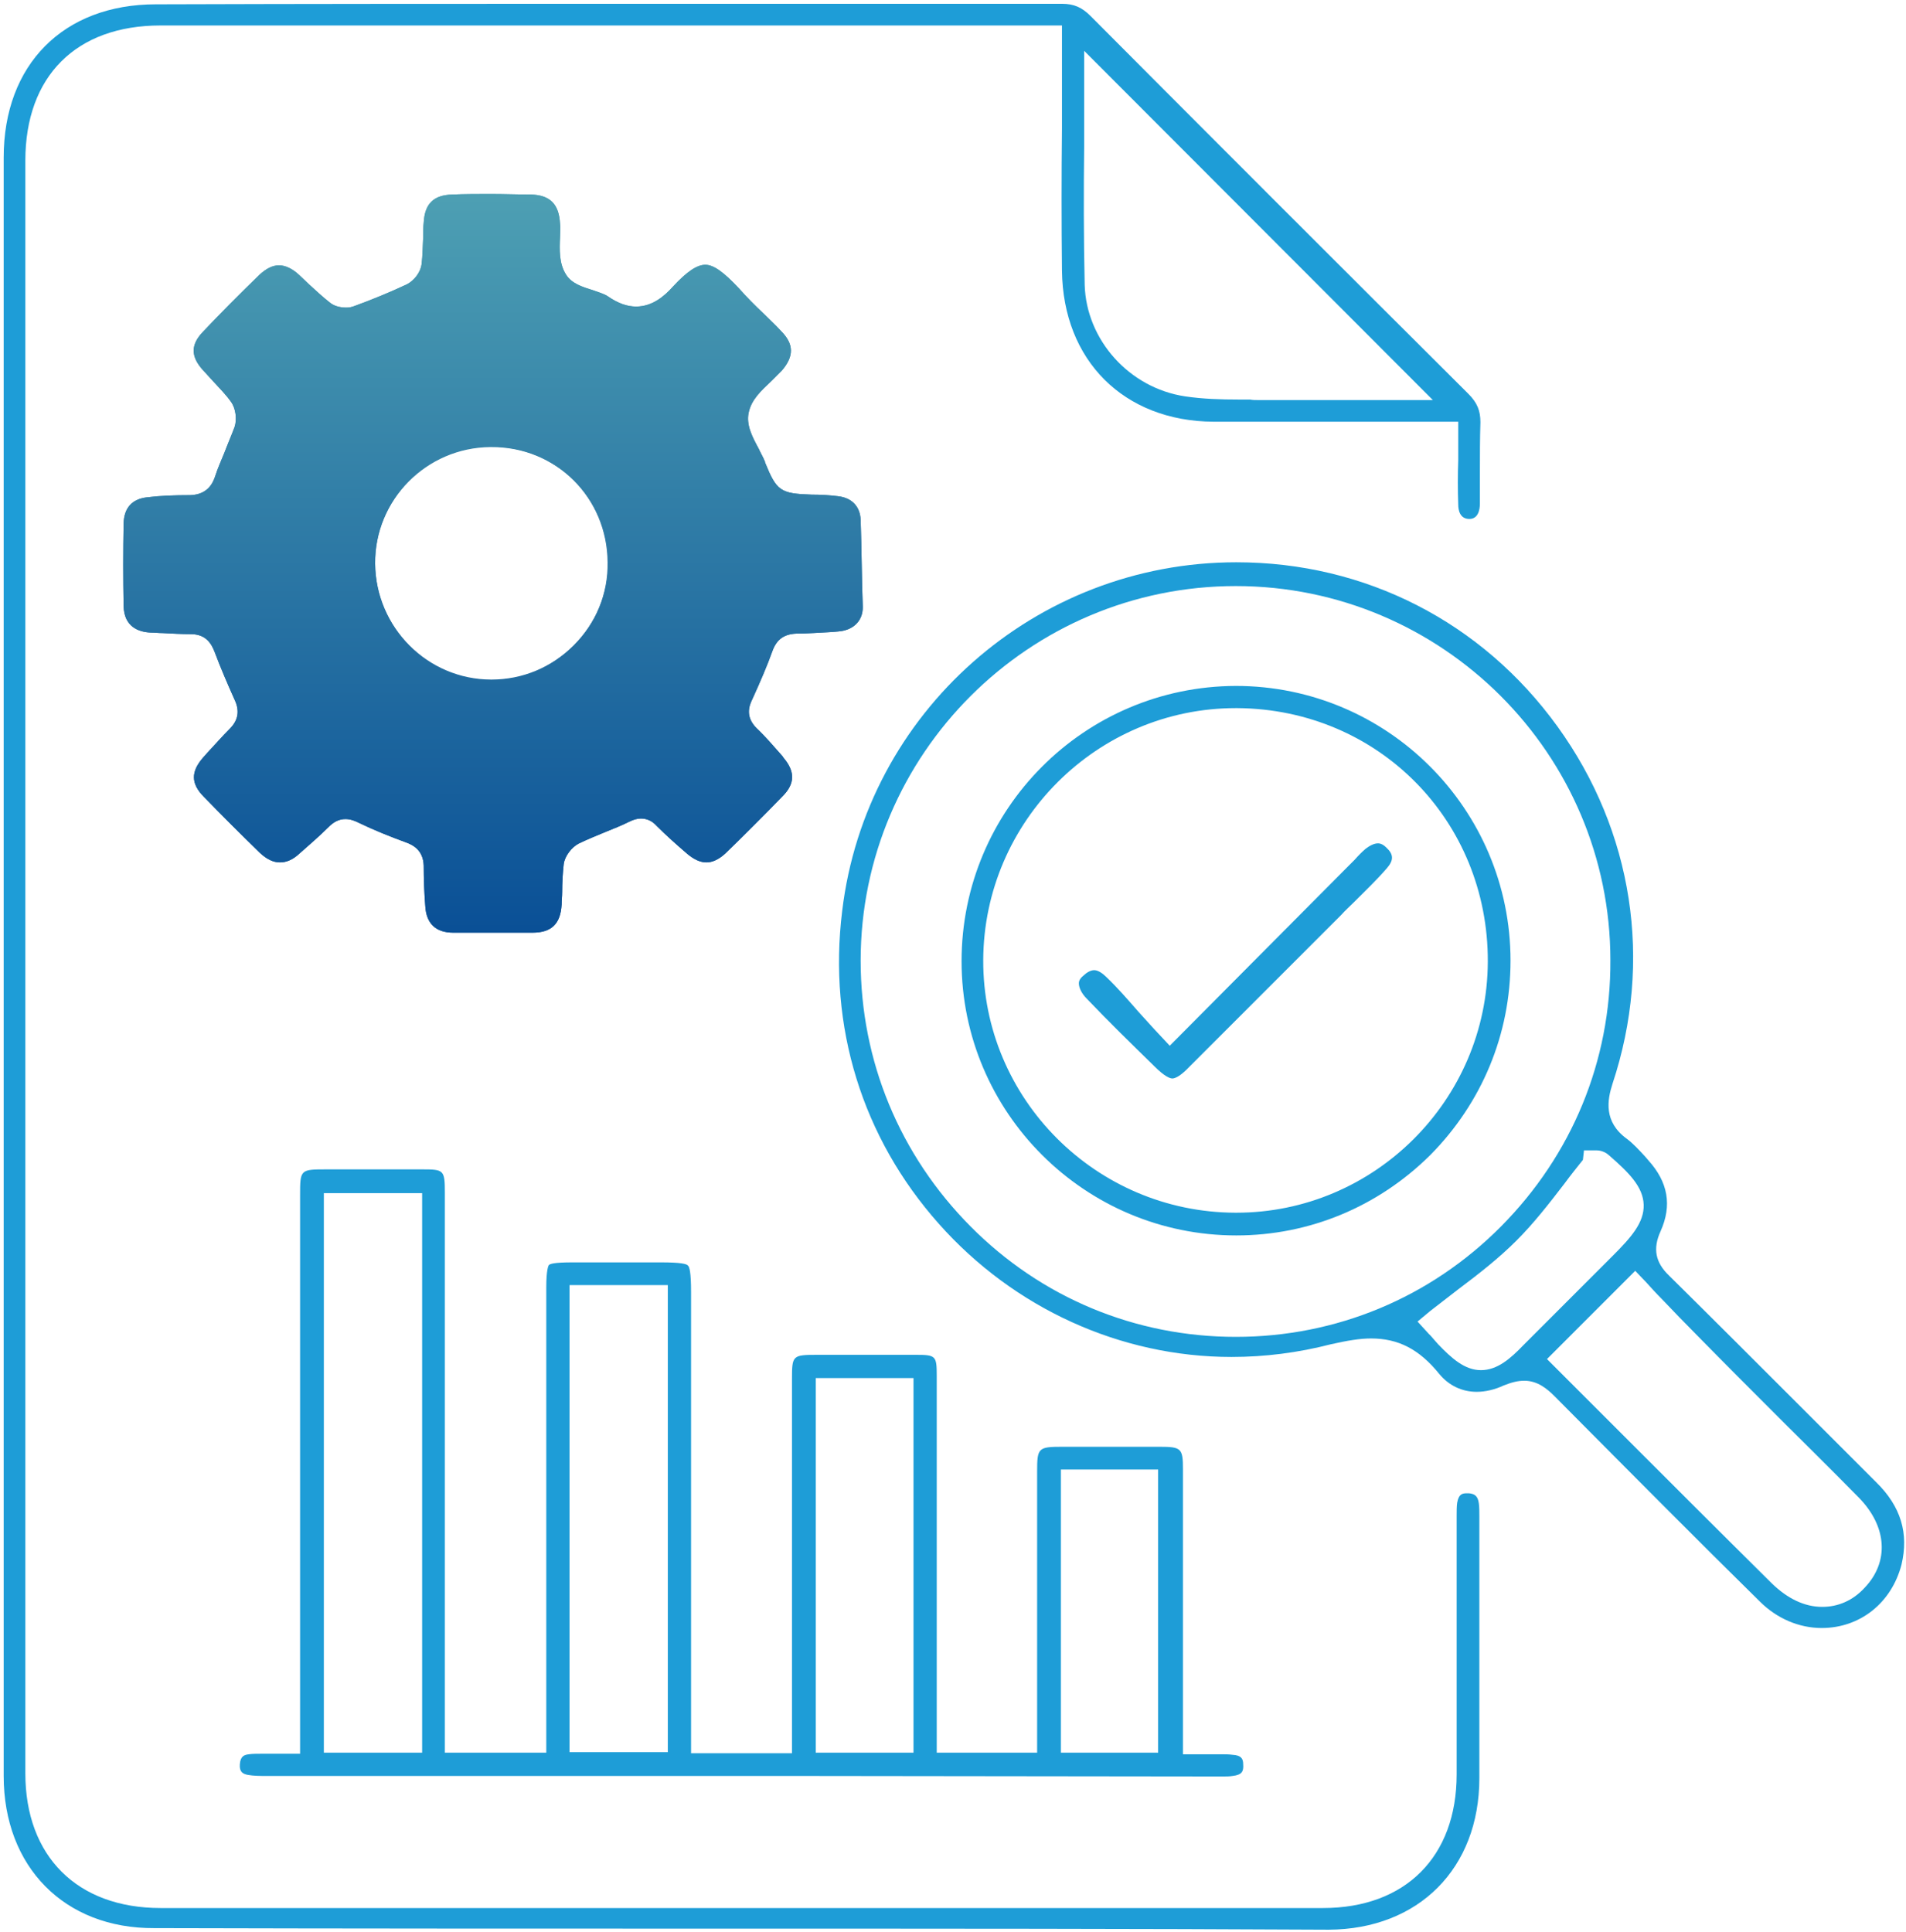<svg width="145" height="147" viewBox="0 0 145 147" fill="none" xmlns="http://www.w3.org/2000/svg">
<path d="M56.432 146.717C41.52 146.717 26.648 146.717 11.736 146.677C4.903 146.717 0.28 142.014 0.28 135.101C0.28 94.062 0.28 53.024 0.28 11.985C0.28 4.911 4.822 0.329 11.856 0.329C23.593 0.289 35.33 0.289 47.067 0.289C58.321 0.289 69.535 0.289 80.79 0.289C81.714 0.289 82.317 0.57 82.96 1.213C92.526 10.819 102.173 20.466 111.699 29.952C112.383 30.635 112.624 31.238 112.624 32.123C112.584 33.369 112.584 34.655 112.584 35.861C112.584 36.665 112.584 37.509 112.584 38.312C112.584 38.835 112.423 39.478 111.78 39.478C111.056 39.478 110.936 38.795 110.936 38.393C110.895 37.267 110.895 36.142 110.936 34.976C110.936 34.414 110.936 33.851 110.936 33.288V32.082H101.49C100.525 32.082 96.747 32.082 95.782 32.082C94.617 32.082 93.491 32.082 92.326 32.082C85.493 32.042 80.87 27.42 80.79 20.587C80.75 16.969 80.75 13.312 80.79 9.734C80.79 8.126 80.79 6.519 80.79 4.951V1.937H40.314C30.949 1.937 21.583 1.937 12.218 1.937C5.787 1.937 1.928 5.795 1.928 12.226C1.928 53.104 1.928 93.982 1.928 134.9C1.928 141.21 5.867 145.149 12.218 145.149C26.608 145.149 40.997 145.149 55.347 145.149C70.46 145.149 85.533 145.149 100.646 145.149C106.916 145.149 110.815 141.251 110.815 134.98C110.815 130.961 110.815 126.982 110.815 122.962C110.815 120.51 110.815 118.018 110.815 115.566V115.325C110.815 114.963 110.815 114.602 110.855 114.32C110.976 113.637 111.257 113.597 111.619 113.597C111.659 113.597 111.699 113.597 111.739 113.597C112.141 113.637 112.423 113.758 112.503 114.36C112.543 114.642 112.543 115.004 112.543 115.365C112.543 115.526 112.543 115.687 112.543 115.848V121.274C112.543 125.936 112.543 130.599 112.543 135.262C112.543 142.135 107.921 146.757 101.088 146.797C86.216 146.717 71.344 146.717 56.432 146.717ZM95.702 30.434C97.189 30.434 98.636 30.434 100.083 30.434C101.128 30.434 105.148 30.434 106.112 30.434H109.006L82.478 3.866V6.76C82.478 8.167 82.478 9.614 82.478 11.061C82.438 14.517 82.438 18.095 82.518 21.672C82.639 25.852 85.894 29.51 90.155 30.153C91.522 30.354 92.888 30.394 94.174 30.394H95.099C95.3 30.434 95.501 30.434 95.702 30.434Z" fill="#1E9DD7"/>
<path d="M60.531 135.101C47.106 135.101 33.681 135.101 20.256 135.101C19.814 135.101 19.292 135.101 18.849 135.02C18.448 134.94 18.206 134.779 18.247 134.216C18.287 133.573 18.608 133.493 18.93 133.453C19.211 133.413 19.493 133.413 19.854 133.413C20.136 133.413 20.377 133.413 20.658 133.413C20.98 133.413 21.301 133.413 21.623 133.413H22.829V90.967C22.829 88.957 22.829 88.957 24.879 88.957C24.879 88.957 28.014 88.957 28.979 88.957C30.023 88.957 31.069 88.957 32.114 88.957C33.762 88.957 33.842 88.998 33.842 90.726C33.842 100.574 33.842 110.421 33.842 120.309V133.332H41.559V97.921C41.559 96.594 41.72 96.273 41.76 96.233C41.841 96.152 42.122 96.032 43.529 96.032H50.282C51.809 96.032 52.251 96.152 52.331 96.273C52.452 96.353 52.573 96.795 52.573 98.283V133.372H60.25C60.25 133.372 60.25 111.306 60.25 104.915C60.25 103.106 60.29 103.066 62.179 103.066H66.4C67.485 103.066 68.61 103.066 69.695 103.066C71.183 103.066 71.263 103.146 71.263 104.633C71.263 110.944 71.263 117.295 71.263 123.605V133.332H78.9V125.414C78.9 120.912 78.9 116.41 78.9 111.949C78.9 110.14 78.98 110.06 80.829 110.06C82.156 110.06 83.482 110.06 84.849 110.06C85.974 110.06 87.1 110.06 88.225 110.06C89.873 110.06 89.994 110.18 89.994 111.788C89.994 116.29 89.994 120.792 89.994 125.253V133.453H91.2C91.521 133.453 91.802 133.453 92.124 133.453C92.405 133.453 92.647 133.453 92.888 133.453C93.209 133.453 93.491 133.453 93.772 133.493C94.415 133.533 94.576 133.774 94.576 134.216C94.616 134.739 94.495 135.02 93.772 135.101C93.531 135.141 93.29 135.141 93.008 135.141L60.531 135.101ZM80.709 133.332H88.105V111.788H80.709V133.332ZM24.637 133.332H32.114V90.766H24.637V133.332ZM62.059 133.332H69.495V104.834H62.059V133.332ZM43.328 133.292H50.804V97.76H43.328V133.292Z" fill="#1E9DD7"/>
<path d="M138.589 123.847C136.861 123.847 135.173 123.123 133.886 121.837C129.344 117.375 124.4 112.391 118.251 106.201C117.688 105.639 116.964 105.036 115.96 105.036C115.477 105.036 114.995 105.156 114.392 105.397C113.709 105.719 112.985 105.88 112.342 105.88C111.217 105.88 110.212 105.397 109.488 104.513C107.961 102.624 106.353 101.82 104.303 101.82C103.459 101.82 102.494 101.981 101.248 102.262C98.756 102.905 96.224 103.227 93.692 103.227C85.251 103.227 77.132 99.529 71.424 93.098C65.596 86.546 62.983 78.105 64.069 69.303C65.877 54.19 78.78 42.774 94.054 42.774C103.861 42.774 112.744 47.316 118.492 55.275C124.24 63.233 125.767 73.121 122.672 82.446C122.27 83.692 121.989 85.34 123.757 86.627C124.24 86.988 124.682 87.471 125.164 87.993L125.405 88.275C126.892 89.922 127.214 91.691 126.33 93.661C125.727 94.987 125.928 96.032 126.973 97.037C130.229 100.252 133.484 103.508 136.66 106.684C138.669 108.693 140.719 110.743 142.729 112.753C144.618 114.602 145.221 116.652 144.658 119.023C143.895 121.957 141.483 123.847 138.589 123.847ZM117.688 103.388L122.994 108.693C126.892 112.592 130.832 116.531 134.811 120.47C135.976 121.596 137.263 122.239 138.629 122.239C139.835 122.239 140.961 121.757 141.845 120.792C143.734 118.822 143.573 116.129 141.403 113.919C139.393 111.869 137.343 109.859 135.333 107.849C133.243 105.759 131.153 103.669 129.103 101.579C128.179 100.654 127.294 99.73 126.41 98.805C126.008 98.403 125.606 97.961 125.245 97.559L124.4 96.675L117.688 103.388ZM120.421 88.234C119.939 88.837 119.457 89.44 119.014 90.043C117.809 91.611 116.683 93.058 115.357 94.384C114.03 95.71 112.543 96.876 110.935 98.082C110.252 98.605 109.528 99.167 108.805 99.73L107.84 100.534L108.684 101.458L108.845 101.619C109.006 101.82 109.207 102.021 109.408 102.262C110.413 103.307 111.418 104.232 112.664 104.232C113.91 104.232 114.915 103.347 115.879 102.343L122.672 95.55C124.079 94.143 125.084 93.017 125.044 91.651C125.003 90.284 123.918 89.199 122.391 87.873C122.27 87.752 121.908 87.511 121.466 87.511H120.502L120.421 88.234ZM94.013 44.583C78.297 44.583 65.475 57.365 65.475 73.081C65.475 80.718 68.45 87.873 73.836 93.299C79.222 98.725 86.376 101.699 94.013 101.699C101.65 101.699 108.805 98.725 114.191 93.299C119.577 87.873 122.551 80.718 122.511 73.041C122.511 57.365 109.729 44.583 94.013 44.583Z" fill="#1E9DD7"/>
<path d="M94.053 93.982C82.518 93.982 73.152 84.617 73.152 73.121C73.152 61.585 82.478 52.22 94.013 52.18C105.549 52.18 114.914 61.545 114.914 73.081C114.914 78.668 112.744 83.893 108.805 87.872C104.826 91.811 99.6 93.982 94.053 93.982ZM94.013 53.868C83.482 53.868 74.841 62.469 74.8 73.041C74.76 83.572 83.362 92.213 93.973 92.254H94.053C104.544 92.254 113.146 83.692 113.186 73.161C113.226 62.429 104.866 53.948 94.134 53.868H94.013Z" fill="#1E9DD7"/>
<path d="M89.19 82.044C89.029 82.044 88.627 81.923 87.823 81.119L87.743 81.039C86.055 79.391 84.327 77.703 82.679 75.974C82.277 75.573 82.076 75.13 82.076 74.809C82.076 74.728 82.076 74.487 82.437 74.206C82.638 74.005 82.96 73.804 83.241 73.804C83.563 73.804 83.925 74.085 84.166 74.326C85.01 75.13 85.774 76.015 86.618 76.979C87.02 77.421 87.421 77.864 87.823 78.306L88.989 79.552L102.615 65.845C102.776 65.685 102.896 65.564 103.057 65.403C103.339 65.082 103.62 64.8 103.901 64.559C104.223 64.318 104.544 64.157 104.826 64.157C104.906 64.157 105.147 64.157 105.469 64.479C106.032 65.001 106.032 65.444 105.509 66.046C104.745 66.931 103.901 67.734 103.017 68.619C102.695 68.94 102.334 69.262 102.012 69.624L99.52 72.116C96.505 75.13 93.491 78.145 90.476 81.159C89.753 81.923 89.351 82.044 89.19 82.044Z" fill="#1E9DD7"/>
<path d="M44.213 36.062C42.404 34.253 39.992 33.248 37.42 33.248H37.38C34.807 33.248 32.436 34.253 30.627 36.102C28.818 37.911 27.854 40.322 27.854 42.895C27.854 48.2 32.154 52.501 37.42 52.501C42.685 52.501 46.986 48.2 46.986 42.895C46.986 40.282 46.021 37.87 44.213 36.062ZM43.65 49.085C41.962 50.773 39.751 51.697 37.38 51.697C32.516 51.697 28.577 47.718 28.537 42.855C28.497 37.991 32.436 34.012 37.299 33.971H37.339C42.283 33.971 46.182 37.83 46.222 42.774C46.263 45.186 45.338 47.397 43.65 49.085Z" fill="url(#paint0_linear_8006_1226)"/>
<path d="M65.475 39.558C65.435 38.553 64.832 37.87 63.747 37.749C63.104 37.669 62.461 37.629 61.737 37.629C59.366 37.549 59.084 37.348 58.2 35.177V35.137C58.08 34.815 57.879 34.494 57.718 34.132C57.236 33.248 56.753 32.323 56.954 31.399C57.155 30.394 57.919 29.711 58.683 28.987C58.964 28.706 59.245 28.424 59.486 28.183C60.411 27.098 60.411 26.174 59.406 25.169C59.004 24.727 58.562 24.325 58.12 23.882C57.477 23.279 56.834 22.636 56.231 21.953C55.065 20.707 54.301 20.144 53.658 20.144C53.015 20.144 52.252 20.667 51.206 21.792C50.563 22.516 49.639 23.32 48.393 23.32C47.709 23.32 47.026 23.079 46.263 22.556C45.981 22.355 45.539 22.235 45.097 22.074C44.333 21.832 43.489 21.591 43.047 20.868C42.524 20.024 42.565 19.019 42.605 18.014C42.605 17.652 42.645 17.291 42.605 17.009C42.524 15.522 41.841 14.839 40.394 14.799C39.389 14.799 38.344 14.758 37.38 14.758C36.375 14.758 35.37 14.758 34.405 14.799C32.998 14.839 32.315 15.482 32.235 16.929C32.194 17.291 32.194 17.652 32.194 18.054C32.154 18.738 32.154 19.421 32.074 20.104C31.994 20.707 31.511 21.35 30.948 21.632C29.662 22.235 28.296 22.797 26.969 23.279C26.768 23.36 26.567 23.4 26.326 23.4C26.085 23.4 25.522 23.36 25.12 23.038C24.558 22.596 24.035 22.114 23.512 21.632C23.271 21.39 22.99 21.149 22.749 20.908C22.226 20.426 21.704 20.185 21.221 20.185C20.739 20.185 20.257 20.426 19.734 20.908C18.207 22.395 16.76 23.842 15.433 25.249C14.509 26.214 14.509 27.098 15.393 28.103C15.675 28.424 15.956 28.706 16.237 29.027C16.679 29.51 17.162 29.992 17.564 30.555C17.925 31.037 18.046 31.881 17.845 32.484C17.604 33.127 17.323 33.77 17.081 34.413C16.84 35.016 16.559 35.619 16.358 36.262C16.157 36.865 15.715 37.629 14.469 37.669C13.263 37.669 12.178 37.709 11.213 37.83C10.047 37.95 9.444 38.634 9.404 39.799C9.364 41.89 9.364 44.02 9.404 46.11C9.444 47.678 10.53 48.08 11.454 48.12C11.776 48.12 12.057 48.16 12.379 48.16C13.102 48.2 13.826 48.24 14.509 48.24C15.675 48.24 16.076 48.964 16.318 49.567C16.8 50.853 17.323 52.059 17.845 53.224C18.247 54.069 18.126 54.792 17.483 55.435C16.921 55.998 16.358 56.641 15.795 57.244L15.473 57.606C14.509 58.691 14.509 59.615 15.514 60.62C16.84 61.987 18.287 63.434 19.774 64.881C20.297 65.363 20.779 65.604 21.302 65.604C21.784 65.604 22.266 65.403 22.749 64.961C23.472 64.318 24.276 63.635 25 62.911C25.402 62.509 25.803 62.308 26.286 62.308C26.688 62.308 27.049 62.469 27.291 62.59C28.456 63.152 29.662 63.635 30.868 64.077C31.431 64.278 32.194 64.68 32.235 65.846C32.235 66.891 32.275 67.895 32.355 68.94C32.436 70.267 33.159 70.95 34.486 70.95C34.847 70.95 35.249 70.95 35.611 70.95C35.932 70.95 37.138 70.95 37.46 70.95H39.389C39.751 70.95 40.153 70.95 40.515 70.95C41.962 70.95 42.645 70.267 42.725 68.82C42.725 68.498 42.766 68.177 42.766 67.855C42.766 67.172 42.806 66.448 42.886 65.725C42.967 65.122 43.489 64.439 44.052 64.157C44.735 63.836 45.418 63.554 46.102 63.273C46.705 63.032 47.307 62.791 47.87 62.509C48.192 62.349 48.473 62.268 48.755 62.268C49.197 62.268 49.599 62.429 49.96 62.831C50.684 63.554 51.448 64.238 52.292 64.961C52.774 65.363 53.256 65.604 53.739 65.604C54.221 65.604 54.703 65.363 55.186 64.921C56.593 63.554 58.039 62.107 59.527 60.58C60.491 59.615 60.491 58.691 59.607 57.646L59.527 57.525C58.883 56.802 58.24 56.038 57.557 55.395C56.713 54.551 56.954 53.747 57.236 53.184C57.839 51.858 58.361 50.652 58.763 49.526C59.084 48.642 59.647 48.24 60.572 48.2C61.456 48.2 62.38 48.12 63.265 48.08L63.747 48.039C64.873 47.959 65.636 47.276 65.636 46.19C65.556 44.06 65.556 41.89 65.475 39.558ZM64.631 47.115L63.828 47.155C63.425 47.195 63.024 47.195 62.662 47.235C61.818 47.276 60.974 47.356 60.089 47.396C58.763 47.477 58.321 47.798 57.839 49.084C57.356 50.371 56.793 51.697 56.191 53.064C55.668 54.189 55.748 54.832 56.552 55.676C57.115 56.319 57.718 56.962 58.24 57.565L59.486 58.932L53.457 65.001L52.131 63.836C51.528 63.273 50.885 62.71 50.242 62.107C49.518 61.464 49.116 61.384 48.795 61.384C48.433 61.384 48.031 61.504 47.468 61.786C46.182 62.389 44.856 62.911 43.489 63.434C42.444 63.795 42.002 64.358 41.962 65.363C41.922 66.247 41.881 67.132 41.801 68.056L41.68 70.066H33.159L33.119 69.262C33.119 68.9 33.079 68.498 33.038 68.136C32.998 67.293 32.958 66.448 32.878 65.604C32.797 64.238 32.516 63.876 31.149 63.353C29.903 62.911 28.617 62.349 27.25 61.746C26.728 61.504 26.326 61.384 26.005 61.384C25.683 61.384 25.281 61.464 24.558 62.107C24.075 62.55 23.593 62.951 23.11 63.394C22.709 63.755 22.307 64.117 21.905 64.479C21.744 64.64 21.503 64.72 21.262 64.72H20.538L20.458 64.238L15.232 58.972L18.086 55.837C19.051 54.792 19.131 54.229 18.488 52.863C17.966 51.737 17.443 50.491 16.88 48.964C16.438 47.798 15.956 47.436 14.79 47.356C13.946 47.316 13.102 47.276 12.178 47.195L10.128 47.075V44.944C10.128 43.256 10.128 41.528 10.168 39.84C10.168 39.076 11.133 38.553 11.615 38.513C12.258 38.473 12.861 38.433 13.504 38.433C13.906 38.433 14.268 38.393 14.67 38.393C16.036 38.312 16.478 37.95 16.961 36.624C17.403 35.378 17.966 34.092 18.528 32.806C19.131 31.56 19.051 30.997 18.167 29.992C17.604 29.349 17.041 28.706 16.478 28.103L15.192 26.696L21.262 20.667L22.668 21.913C23.271 22.476 23.914 23.038 24.558 23.601C25.281 24.284 25.723 24.365 26.045 24.365C26.366 24.365 26.808 24.244 27.331 24.003C28.738 23.36 30.024 22.837 31.23 22.395C32.395 21.993 32.878 21.39 32.878 20.265C32.878 19.783 32.918 19.3 32.958 18.818C32.998 18.295 32.998 17.773 33.038 17.25C33.038 15.763 34.084 15.562 34.646 15.562H34.687C35.571 15.562 36.495 15.602 37.38 15.602C38.264 15.602 39.188 15.602 40.072 15.562H40.113C40.716 15.562 41.721 15.763 41.761 17.25C41.761 18.135 41.841 19.019 41.881 19.863L41.922 20.506C41.962 21.39 42.364 21.913 43.288 22.275C44.896 22.918 46.343 23.521 47.75 24.124C48.111 24.284 48.433 24.365 48.755 24.365C49.237 24.365 49.679 24.164 50.121 23.762C50.764 23.159 51.448 22.556 52.05 21.993L53.457 20.707L59.486 26.817L58.401 28.023C57.879 28.625 57.276 29.268 56.713 29.912C55.748 30.997 55.668 31.519 56.311 32.886C56.874 34.052 57.396 35.298 57.839 36.584C58.321 37.991 58.803 38.312 60.21 38.393C60.813 38.433 61.416 38.433 61.978 38.473C62.461 38.473 62.943 38.513 63.425 38.553C63.627 38.553 63.787 38.634 63.908 38.674C63.948 38.674 63.988 38.714 64.069 38.714L64.631 38.915V47.115Z" fill="url(#paint1_linear_8006_1226)"/>
<path d="M65.475 39.558C65.435 38.553 64.832 37.87 63.747 37.749C63.104 37.669 62.461 37.629 61.737 37.629C59.366 37.549 59.084 37.348 58.2 35.177V35.137C58.08 34.815 57.879 34.494 57.718 34.132C57.236 33.248 56.753 32.323 56.954 31.399C57.155 30.394 57.919 29.711 58.683 28.987C58.964 28.706 59.245 28.424 59.486 28.183C60.411 27.098 60.411 26.174 59.406 25.169C59.004 24.727 58.562 24.325 58.12 23.882C57.477 23.279 56.834 22.636 56.231 21.953C55.065 20.707 54.301 20.144 53.658 20.144C53.015 20.144 52.252 20.667 51.206 21.792C50.563 22.516 49.639 23.32 48.393 23.32C47.709 23.32 47.026 23.079 46.263 22.556C45.981 22.355 45.539 22.235 45.097 22.074C44.333 21.832 43.489 21.591 43.047 20.868C42.524 20.024 42.565 19.019 42.605 18.014C42.605 17.652 42.645 17.291 42.605 17.009C42.524 15.522 41.841 14.839 40.394 14.799C39.389 14.799 38.344 14.758 37.38 14.758C36.375 14.758 35.37 14.758 34.405 14.799C32.998 14.839 32.315 15.482 32.235 16.929C32.194 17.291 32.194 17.652 32.194 18.054C32.154 18.738 32.154 19.421 32.074 20.104C31.994 20.707 31.511 21.35 30.948 21.632C29.662 22.235 28.296 22.797 26.969 23.279C26.768 23.36 26.567 23.4 26.326 23.4C26.085 23.4 25.522 23.36 25.12 23.038C24.558 22.596 24.035 22.114 23.512 21.632C23.271 21.39 22.99 21.149 22.749 20.908C22.226 20.426 21.704 20.185 21.221 20.185C20.739 20.185 20.257 20.426 19.734 20.908C18.207 22.395 16.76 23.842 15.433 25.249C14.509 26.214 14.509 27.098 15.393 28.103C15.675 28.424 15.956 28.706 16.237 29.027C16.679 29.51 17.162 29.992 17.564 30.555C17.925 31.037 18.046 31.881 17.845 32.484C17.604 33.127 17.323 33.77 17.081 34.413C16.84 35.016 16.559 35.619 16.358 36.262C16.157 36.865 15.715 37.629 14.469 37.669C13.263 37.669 12.178 37.709 11.213 37.83C10.047 37.95 9.444 38.634 9.404 39.799C9.364 41.89 9.364 44.02 9.404 46.11C9.444 47.678 10.53 48.08 11.454 48.12C11.776 48.12 12.057 48.16 12.379 48.16C13.102 48.2 13.826 48.24 14.509 48.24C15.675 48.24 16.076 48.964 16.318 49.567C16.8 50.853 17.323 52.059 17.845 53.224C18.247 54.069 18.126 54.792 17.483 55.435C16.921 55.998 16.358 56.641 15.795 57.244L15.473 57.606C14.509 58.691 14.509 59.615 15.514 60.62C16.84 61.987 18.287 63.434 19.774 64.881C20.297 65.363 20.779 65.604 21.302 65.604C21.784 65.604 22.266 65.403 22.749 64.961C23.472 64.318 24.276 63.635 25 62.911C25.402 62.509 25.803 62.308 26.286 62.308C26.688 62.308 27.049 62.469 27.291 62.59C28.456 63.152 29.662 63.635 30.868 64.077C31.431 64.278 32.194 64.68 32.235 65.846C32.235 66.891 32.275 67.895 32.355 68.94C32.436 70.267 33.159 70.95 34.486 70.95C34.847 70.95 35.249 70.95 35.611 70.95C35.932 70.95 37.138 70.95 37.46 70.95H39.389C39.751 70.95 40.153 70.95 40.515 70.95C41.962 70.95 42.645 70.267 42.725 68.82C42.725 68.498 42.766 68.177 42.766 67.855C42.766 67.172 42.806 66.448 42.886 65.725C42.967 65.122 43.489 64.439 44.052 64.157C44.735 63.836 45.418 63.554 46.102 63.273C46.705 63.032 47.307 62.791 47.87 62.509C48.192 62.349 48.473 62.268 48.755 62.268C49.197 62.268 49.599 62.429 49.96 62.831C50.684 63.554 51.448 64.238 52.292 64.961C52.774 65.363 53.256 65.604 53.739 65.604C54.221 65.604 54.703 65.363 55.186 64.921C56.593 63.554 58.039 62.107 59.527 60.58C60.491 59.615 60.491 58.691 59.607 57.646L59.527 57.525C58.883 56.802 58.24 56.038 57.557 55.395C56.713 54.551 56.954 53.747 57.236 53.184C57.839 51.858 58.361 50.652 58.763 49.526C59.084 48.642 59.647 48.24 60.572 48.2C61.456 48.2 62.38 48.12 63.265 48.08L63.747 48.039C64.873 47.959 65.636 47.276 65.636 46.19C65.556 44.06 65.556 41.89 65.475 39.558ZM46.263 42.814C46.263 45.185 45.338 47.436 43.65 49.125C41.962 50.813 39.751 51.737 37.38 51.737C32.516 51.737 28.577 47.758 28.537 42.894C28.497 38.031 32.436 34.052 37.299 34.011H37.339C42.323 33.971 46.222 37.87 46.263 42.814Z" fill="url(#paint2_linear_8006_1226)"/>
<defs>
<linearGradient id="paint0_linear_8006_1226" x1="37.408" y1="15.014" x2="37.408" y2="74.908" gradientUnits="userSpaceOnUse">
<stop stop-color="#4D9FB3"/>
<stop offset="1" stop-color="#054A94"/>
</linearGradient>
<linearGradient id="paint1_linear_8006_1226" x1="37.407" y1="15.014" x2="37.407" y2="74.907" gradientUnits="userSpaceOnUse">
<stop stop-color="#4D9FB3"/>
<stop offset="1" stop-color="#054A94"/>
</linearGradient>
<linearGradient id="paint2_linear_8006_1226" x1="37.407" y1="15.014" x2="37.407" y2="74.907" gradientUnits="userSpaceOnUse">
<stop stop-color="#4D9FB3"/>
<stop offset="1" stop-color="#054A94"/>
</linearGradient>
</defs>
</svg>
